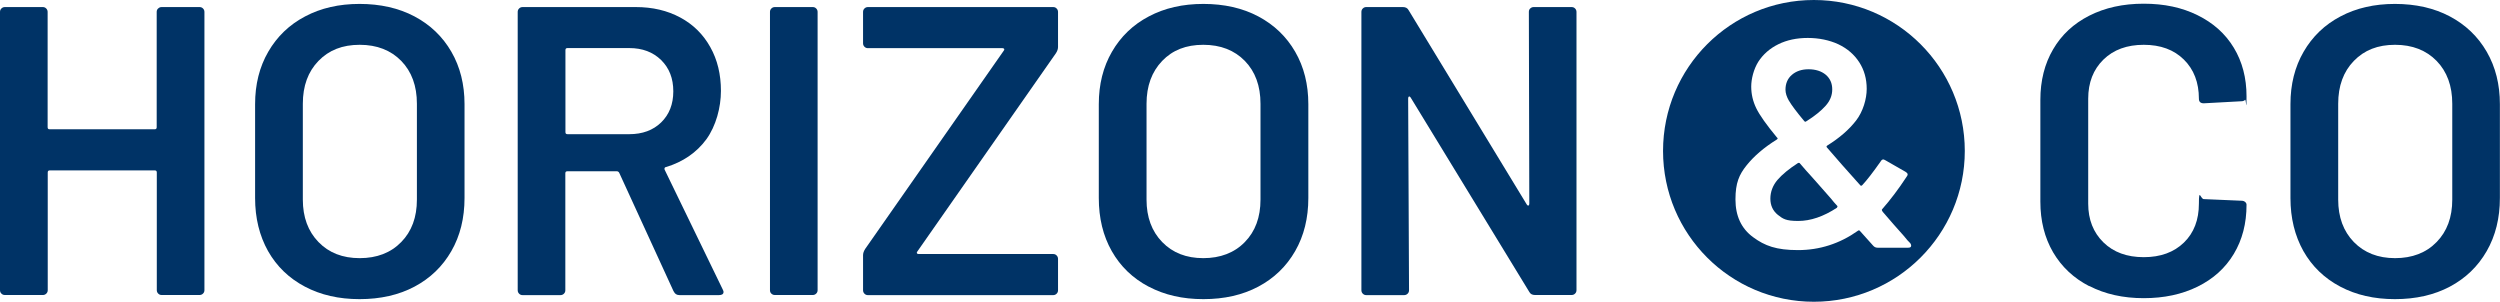<svg xmlns="http://www.w3.org/2000/svg" id="Capa_2" viewBox="0 0 2299.1 277.5"><defs><style>      .st0 {        fill: #036;      }    </style></defs><g id="Capa_1-2"><g><g><path class="st0" d="M145.5,7.8c.9-.9,1.9-1.3,3.2-1.3h34.8c1.3,0,2.3.4,3.2,1.3.9.9,1.3,2,1.3,3.2v255.8c0,1.3-.4,2.3-1.3,3.2-.9.9-2,1.3-3.2,1.3h-34.8c-1.3,0-2.3-.4-3.2-1.3-.9-.9-1.3-2-1.3-3.2v-108.2c0-1.3-.6-1.9-1.9-1.9H45.8c-1.3,0-1.9.6-1.9,1.9v108.2c0,1.3-.4,2.3-1.3,3.2-.9.9-2,1.3-3.2,1.3H4.5c-1.3,0-2.3-.4-3.2-1.3C.4,269.2,0,268.1,0,266.8V11C0,9.7.4,8.7,1.3,7.8c.9-.9,2-1.3,3.2-1.3h34.8c1.3,0,2.3.4,3.2,1.3.9.9,1.3,2,1.3,3.2v106c0,1.3.6,1.9,1.9,1.9h96.5c1.3,0,1.9-.6,1.9-1.9V11c0-1.3.4-2.3,1.3-3.2h0Z"></path><path class="st0" d="M280.4,263.6c-14.6-7.7-25.9-18.6-33.9-32.7-7.9-14.1-11.9-30.4-11.9-48.8v-86.3c0-18.2,4-34.2,12.1-48.2,8.1-14,19.4-24.9,33.9-32.5,14.5-7.7,31.2-11.5,50.1-11.5s36,3.8,50.5,11.5c14.5,7.7,25.8,18.5,33.9,32.5,8.1,14,12.1,30.1,12.1,48.2v86.3c0,18.4-4,34.7-12.1,48.8-8.1,14.1-19.4,25-33.9,32.7-14.5,7.7-31.4,11.5-50.5,11.5s-35.7-3.8-50.3-11.5ZM369,222.6c9.6-9.8,14.4-22.8,14.4-39v-88.2c0-16.4-4.8-29.5-14.4-39.4-9.6-9.8-22.3-14.8-38.2-14.8s-28.3,4.9-37.9,14.8-14.4,23-14.4,39.4v88.2c0,16.1,4.8,29.1,14.4,39s22.2,14.8,37.9,14.8,28.6-4.9,38.2-14.8Z"></path><path class="st0" d="M619.5,268l-50-109c-.5-1-1.3-1.5-2.3-1.5h-45.4c-1.3,0-1.9.6-1.9,1.9v107.5c0,1.3-.4,2.3-1.3,3.2s-2,1.3-3.2,1.3h-34.8c-1.3,0-2.3-.4-3.2-1.3-.9-.9-1.3-2-1.3-3.2V11c0-1.3.4-2.3,1.3-3.2.9-.9,2-1.3,3.2-1.3h104.1c15.4,0,29,3.2,40.9,9.6,11.9,6.4,21.1,15.5,27.6,27.2,6.6,11.7,9.8,25.2,9.8,40.3s-4.5,32.2-13.4,44.5c-9,12.2-21.4,20.8-37.3,25.6-.5,0-.9.2-1.1.8s-.2,1,0,1.5l53.4,110.1c.5,1,.8,1.8.8,2.3,0,2-1.4,3-4.2,3h-36.3c-2.5,0-4.3-1.1-5.3-3.4h0ZM520,46.2v75.3c0,1.3.6,1.9,1.9,1.9h56.8c12.1,0,21.9-3.6,29.3-10.8s11.2-16.7,11.2-28.6-3.7-21.4-11.2-28.8c-7.5-7.3-17.2-11-29.3-11h-56.8c-1.3,0-1.9.6-1.9,1.9Z"></path><path class="st0" d="M709.4,270.1c-.9-.9-1.3-2-1.3-3.2V11c0-1.3.4-2.3,1.3-3.2.9-.9,2-1.3,3.2-1.3h34.8c1.3,0,2.3.4,3.2,1.3.9.9,1.3,2,1.3,3.2v255.8c0,1.3-.4,2.3-1.3,3.2-.9.9-2,1.3-3.2,1.3h-34.8c-1.3,0-2.3-.4-3.2-1.3Z"></path><path class="st0" d="M795,270.1c-.9-.9-1.3-2-1.3-3.2v-32.2c0-1.8.6-3.6,1.9-5.7l127.5-182.4c.5-.5.6-1,.4-1.5s-.8-.8-1.5-.8h-123.8c-1.3,0-2.3-.4-3.2-1.3-.9-.9-1.3-2-1.3-3.2V11c0-1.3.4-2.3,1.3-3.2.9-.9,2-1.3,3.2-1.3h170.3c1.3,0,2.3.4,3.2,1.3.9.9,1.3,2,1.3,3.2v32.2c0,1.8-.6,3.7-1.9,5.7l-127.5,182.4c-.5.5-.6,1-.4,1.5.2.5.8.8,1.5.8h123.8c1.3,0,2.3.4,3.2,1.3.9.9,1.3,2,1.3,3.2v28.8c0,1.3-.4,2.3-1.3,3.2-.9.9-2,1.3-3.2,1.3h-170.3c-1.3,0-2.3-.4-3.2-1.3h0Z"></path><path class="st0" d="M1056.3,263.6c-14.6-7.7-25.9-18.6-33.9-32.7-8-14.1-11.9-30.4-11.9-48.8v-86.3c0-18.2,4-34.2,12.1-48.2,8.1-14,19.4-24.9,33.9-32.5,14.5-7.7,31.2-11.5,50.2-11.5s36,3.8,50.5,11.5c14.5,7.7,25.8,18.5,33.9,32.5,8.1,14,12.1,30.1,12.1,48.2v86.3c0,18.4-4,34.7-12.1,48.8-8.1,14.1-19.4,25-33.9,32.7-14.5,7.7-31.3,11.5-50.5,11.5s-35.7-3.8-50.3-11.5h0ZM1144.8,222.6c9.6-9.8,14.4-22.8,14.4-39v-88.2c0-16.4-4.8-29.5-14.4-39.4-9.6-9.8-22.3-14.8-38.2-14.8s-28.3,4.9-37.8,14.8-14.4,23-14.4,39.4v88.2c0,16.1,4.8,29.1,14.4,39s22.2,14.8,37.8,14.8,28.6-4.9,38.2-14.8Z"></path><path class="st0" d="M1407.3,7.8c.9-.9,1.9-1.3,3.2-1.3h34.8c1.3,0,2.3.4,3.2,1.3.9.9,1.3,2,1.3,3.2v255.8c0,1.3-.4,2.3-1.3,3.2s-2,1.3-3.2,1.3h-33.7c-2.5,0-4.3-1-5.3-3l-109-178.6c-.5-.8-1-1.1-1.5-.9-.5.1-.8.7-.8,1.7l.8,176.4c0,1.3-.4,2.3-1.3,3.2s-2,1.3-3.2,1.3h-34.8c-1.3,0-2.3-.4-3.2-1.3-.9-.9-1.3-2-1.3-3.2V11c0-1.3.4-2.3,1.3-3.2.9-.9,1.9-1.3,3.2-1.3h33.7c2.5,0,4.3,1,5.3,3l108.6,178.6c.5.8,1,1.1,1.5.9.5-.1.8-.7.8-1.7l-.4-176.4c0-1.3.4-2.3,1.3-3.2Z"></path></g><g><path class="st0" d="M1921.4,263.2c-14.4-7.4-25.5-17.9-33.3-31.2-7.8-13.4-11.7-28.9-11.7-46.6v-93.5c0-17.7,3.9-33.2,11.7-46.5,7.8-13.4,18.9-23.7,33.3-31,14.4-7.3,31-11,50-11s35.2,3.5,49.6,10.6c14.4,7.1,25.5,17,33.3,29.9,7.8,12.9,11.7,27.8,11.7,44.7s-.4,2.3-1.3,3.2c-.9.9-2,1.3-3.2,1.3l-34.8,1.9c-3,0-4.5-1.4-4.5-4.2,0-14.9-4.6-26.9-13.8-36-9.2-9.1-21.5-13.6-36.9-13.6s-27.8,4.5-37.1,13.6c-9.3,9.1-14,21.1-14,36v96.5c0,14.6,4.7,26.5,14,35.6,9.3,9.1,21.7,13.6,37.1,13.6s27.7-4.5,36.9-13.4c9.2-8.9,13.8-20.9,13.8-35.8s1.5-4.2,4.5-4.2l34.8,1.5c1.3,0,2.3.4,3.2,1.1.9.8,1.3,1.6,1.3,2.6,0,17.2-3.9,32.2-11.7,45.2-7.8,13-18.9,23-33.3,30.1-14.4,7.1-30.9,10.6-49.6,10.6s-35.6-3.7-50-11.2h0Z"></path><path class="st0" d="M2152.2,263.6c-14.6-7.7-25.9-18.6-33.9-32.7-7.9-14.1-11.9-30.4-11.9-48.8v-86.3c0-18.2,4-34.2,12.1-48.2,8.1-14,19.4-24.9,33.9-32.5,14.5-7.7,31.2-11.5,50.1-11.5s36,3.8,50.5,11.5c14.5,7.7,25.8,18.5,33.9,32.5,8.1,14,12.1,30.1,12.1,48.2v86.3c0,18.4-4,34.7-12.1,48.8-8.1,14.1-19.4,25-33.9,32.7-14.5,7.7-31.4,11.5-50.5,11.5s-35.7-3.8-50.3-11.5ZM2240.8,222.6c9.6-9.8,14.4-22.8,14.4-39v-88.2c0-16.4-4.8-29.5-14.4-39.4-9.6-9.8-22.3-14.8-38.2-14.8s-28.3,4.9-37.9,14.8-14.4,23-14.4,39.4v88.2c0,16.1,4.8,29.1,14.4,39,9.6,9.8,22.2,14.8,37.9,14.8s28.6-4.9,38.2-14.8Z"></path></g><g><path class="st0" d="M1645.3,92.9c-2.2-3.8-3.3-7.3-3.3-10.4,0-5.6,1.9-10.2,5.8-13.6,3.9-3.4,9-5.2,15.4-5.2s11.8,1.7,15.8,5c4,3.4,6,7.9,6,13.5s-2,10.5-6.1,15.1c-4.1,4.6-10,9.4-17.8,14.3-.7.6-1.3.4-1.9-.3-7.1-8.5-11.7-14.7-13.9-18.5h0Z"></path><path class="st0" d="M1689.4,191c-12.5,8.2-24.4,12.2-35.7,12.2s-14-1.9-18.7-5.6c-4.6-3.7-6.9-8.7-6.9-14.9s2.2-12.1,6.5-17.2c4.4-5.1,10.6-10.2,18.8-15.5.9-.4,1.5-.3,1.9.3,4.2,4.9,7.7,8.9,10.6,12l6.3,7.1c5.4,6.2,9.3,10.6,11.7,13.3.9,1.1,1.8,2.2,2.7,3.3.9,1.1,1.8,2.1,2.7,3,.7.5.7,1.2,0,1.9h0Z"></path><path class="st0" d="M1668.1,0c-76.6,0-138.7,62.1-138.7,138.8s62.1,138.7,138.7,138.7,138.8-62.1,138.8-138.7S1744.8,0,1668.1,0ZM1754.8,227.8h-28.1c-1.6,0-3-.6-4.1-1.9l-12.2-13.6c-.5-.6-1.2-.6-1.9,0-16.7,11.8-35.1,17.7-55,17.7s-30.5-3.9-41.3-11.9c-10.8-7.9-16.2-19.5-16.2-34.7s3.4-22.8,10.2-31.3c6.8-8.5,16-16.4,27.7-23.7,1.1-.7,1.2-1.4.3-1.9-9.6-11.6-16-20.6-19.1-27-3.1-6.4-4.6-13-4.6-19.9s2.2-15.9,6.5-22.8c4.4-6.8,10.5-12.2,18.4-16.1,7.9-3.9,16.9-5.8,27.1-5.8s19.9,2,28.1,5.8c8.2,3.9,14.6,9.4,19.2,16.5,4.6,7.1,6.9,15.3,6.9,24.5s-3.3,20.8-9.8,29.2-15.3,16-26.4,22.9c-.9.6-1,1.2-.3,1.9,8.4,9.8,18.5,21.3,30.5,34.6.5.7,1.2.7,1.9,0,4.4-4.7,10-12,16.9-21.8,1.1-2,2.5-2.4,4.4-1.1l18.5,10.6c2.2,1.3,2.5,2.7,1.1,4.4-7.6,11.6-15.2,21.6-22.6,30l-.3.5c0,.7.4,1.4,1.1,2.2,6.5,7.6,12.9,14.9,19.1,21.8,1.3,1.6,2.4,3,3.4,4.1s1.9,2,2.6,2.7c.5.7.8,1.5.8,2.2,0,1.3-.9,1.9-2.7,1.9h0Z"></path></g></g></g></svg>